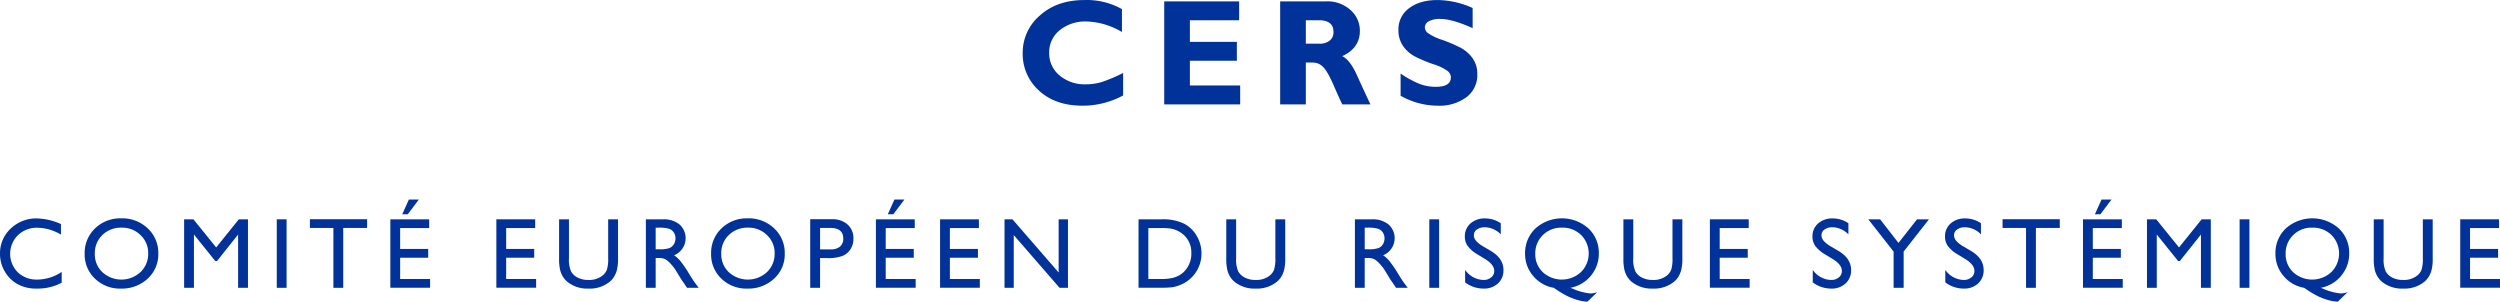<svg xmlns="http://www.w3.org/2000/svg" width="815.876" height="98.455" viewBox="0 0 815.876 98.455">
  <defs>
    <style>
      .cls-1 {
        fill: #003299;
      }
    </style>
  </defs>
  <g id="FI">
    <g>
      <g>
        <path class="cls-1" d="M366.532,23.81v7.339a27.81,27.81,0,0,1-13.211,3.345q-8.95,0-14.257-4.945a16.001,16.001,0,0,1-5.306-12.188,15.959,15.959,0,0,1,5.595-12.296Q344.948.012,353.972.012a23.444,23.444,0,0,1,12.175,2.96v7.483a23.705,23.705,0,0,0-11.573-3.441,13.128,13.128,0,0,0-8.771,2.875,9.169,9.169,0,0,0-3.404,7.327,9.354,9.354,0,0,0,3.356,7.387,12.655,12.655,0,0,0,8.603,2.912,18.179,18.179,0,0,0,5.005-.686A48.656,48.656,0,0,0,366.532,23.81Z"/>
        <path class="cls-1" d="M404.73,27.9v6.16H379.946V.446h24.447V6.605H388.319v7.05h15.328v6.16H388.319V27.9Z"/>
        <path class="cls-1" d="M417.783.446h15.015a11.231,11.231,0,0,1,7.94,2.825,8.979,8.979,0,0,1,3.056,6.841q0,5.555-5.774,8.224,2.531,1.151,4.812,6.202,2.281,5.05,4.404,9.523h-9.188q-.823-1.66-2.867-6.329-2.045-4.668-3.5-5.991a4.57,4.57,0,0,0-3.116-1.323h-2.406v13.643h-8.374Zm8.374,6.16v7.652h4.427a5.201,5.201,0,0,0,3.357-.999A3.453,3.453,0,0,0,435.181,10.407q0-3.801-4.789-3.802Z"/>
        <path class="cls-1" d="M480.597,2.611V9.18q-6.69-3.007-10.659-3.008a7.291,7.291,0,0,0-3.598.758,2.267,2.267,0,0,0-1.335,2.009,2.475,2.475,0,0,0,.962,1.829,17.223,17.223,0,0,0,4.692,2.238,50.99,50.99,0,0,1,5.968,2.551,11.616,11.616,0,0,1,3.861,3.321,8.705,8.705,0,0,1,1.625,5.414,8.94,8.94,0,0,1-3.55,7.435,14.781,14.781,0,0,1-9.348,2.767,24.743,24.743,0,0,1-12.128-3.249V24.002a32.881,32.881,0,0,0,5.968,3.296,14.754,14.754,0,0,0,5.51,1.035q4.934,0,4.934-3.102a2.751,2.751,0,0,0-.987-1.996,15.709,15.709,0,0,0-4.754-2.284,48.224,48.224,0,0,1-5.967-2.502,11.246,11.246,0,0,1-3.801-3.297,8.927,8.927,0,0,1-1.6-5.488,8.375,8.375,0,0,1,3.488-6.992Q463.368.012,469.216.012A28.63,28.63,0,0,1,480.597,2.611Z"/>
      </g>
      <g>
        <path class="cls-1" d="M20.131,88.742v3.52a16.707,16.707,0,0,1-8.129,1.92A12.523,12.523,0,0,1,5.651,92.679a11.071,11.071,0,0,1-4.128-4.144A11.251,11.251,0,0,1,.002,82.822a10.906,10.906,0,0,1,3.48-8.208,11.941,11.941,0,0,1,8.584-3.328,20.145,20.145,0,0,1,7.824,1.84V76.566a15.404,15.404,0,0,0-7.664-2.24,8.858,8.858,0,0,0-6.376,2.424A8.556,8.556,0,0,0,5.811,88.871a8.901,8.901,0,0,0,6.384,2.368A14.482,14.482,0,0,0,20.131,88.742Z"/>
        <path class="cls-1" d="M39.59,71.254A12.02,12.02,0,0,1,48.217,74.534a10.882,10.882,0,0,1,3.445,8.225,10.703,10.703,0,0,1-3.478,8.184,12.361,12.361,0,0,1-8.77,3.24A11.656,11.656,0,0,1,30.996,90.942,10.8,10.8,0,0,1,27.63,82.822a11.044,11.044,0,0,1,3.39-8.288A11.823,11.823,0,0,1,39.59,71.254Zm.128,3.04a8.676,8.676,0,0,0-6.307,2.401A8.175,8.175,0,0,0,30.942,82.822a8.028,8.028,0,0,0,2.478,6.016,9.199,9.199,0,0,0,12.445-.048,8.183,8.183,0,0,0,2.502-6.096,7.993,7.993,0,0,0-2.502-5.976,8.495,8.495,0,0,0-6.146-2.425Z"/>
        <path class="cls-1" d="M77.93,71.574h2.993v22.353h-3.216V76.534L70.834,85.175h-.592L63.29,76.534V93.926H60.09V71.574h3.03l7.428,9.181Z"/>
        <path class="cls-1" d="M90.325,71.574h3.201v22.353H90.325Z"/>
        <path class="cls-1" d="M101.137,71.542h18.672V74.39H112.017V93.926h-3.216V74.39h-7.664Z"/>
        <path class="cls-1" d="M127.388,71.574h12.673v2.848H130.588v6.816h9.153v2.864H130.588v6.944h9.777v2.848H127.388Zm9.297-6.448-3.616,4.8h-1.792l2.16-4.8Z"/>
        <path class="cls-1" d="M161.987,71.574h12.673v2.848h-9.473v6.816h9.153v2.864h-9.153v6.944h9.777v2.848H161.987Z"/>
        <path class="cls-1" d="M198.479,71.574h3.216V84.263a15.068,15.068,0,0,1-.376,3.888,8.441,8.441,0,0,1-.928,2.184,6.938,6.938,0,0,1-1.353,1.56,10.261,10.261,0,0,1-6.944,2.288,10.371,10.371,0,0,1-7.008-2.272,7.286,7.286,0,0,1-1.353-1.576,8.191,8.191,0,0,1-.912-2.136,15.829,15.829,0,0,1-.359-3.968V71.574h3.216V84.263a9.415,9.415,0,0,0,.72,4.384,5.126,5.126,0,0,0,2.192,1.976,7.607,7.607,0,0,0,3.473.744,7.023,7.023,0,0,0,4.64-1.488,4.611,4.611,0,0,0,1.36-1.888,11.62,11.62,0,0,0,.416-3.728Z"/>
        <path class="cls-1" d="M210.777,93.926V71.574H216.378a8.083,8.083,0,0,1,5.384,1.68,6.009,6.009,0,0,1-1.784,10.048,9.901,9.901,0,0,1,2.096,1.921,38.759,38.759,0,0,1,2.88,4.24q1.168,1.903,1.872,2.864l1.184,1.6h-3.808l-.975-1.472q-.048-.081-.192-.273l-.623-.88-.991-1.633-1.071-1.745a17.393,17.393,0,0,0-1.816-2.191,6.904,6.904,0,0,0-1.49-1.174,5.026,5.026,0,0,0-2.234-.36h-.833v9.728ZM214.938,74.294h-.96v7.057h1.216a9.027,9.027,0,0,0,3.336-.416,3.132,3.132,0,0,0,1.408-1.256,3.644,3.644,0,0,0,.504-1.912,3.414,3.414,0,0,0-.56-1.912,2.992,2.992,0,0,0-1.576-1.208A11.368,11.368,0,0,0,214.938,74.294Z"/>
        <path class="cls-1" d="M244.03,71.254A12.02,12.02,0,0,1,252.657,74.534a10.881,10.881,0,0,1,3.445,8.225,10.703,10.703,0,0,1-3.478,8.184,12.361,12.361,0,0,1-8.77,3.24,11.656,11.656,0,0,1-8.419-3.24,10.8,10.8,0,0,1-3.366-8.12,11.044,11.044,0,0,1,3.39-8.288A11.823,11.823,0,0,1,244.03,71.254Zm.128,3.04a8.676,8.676,0,0,0-6.307,2.401,8.175,8.175,0,0,0-2.47,6.128,8.028,8.028,0,0,0,2.478,6.016,9.199,9.199,0,0,0,12.445-.048,8.183,8.183,0,0,0,2.502-6.096,7.993,7.993,0,0,0-2.502-5.976A8.495,8.495,0,0,0,244.158,74.294Z"/>
        <path class="cls-1" d="M264.417,93.926V71.542H271.505a7.304,7.304,0,0,1,5.104,1.728,5.958,5.958,0,0,1,1.904,4.64,6.211,6.211,0,0,1-.976,3.456,5.579,5.579,0,0,1-2.673,2.184,13.592,13.592,0,0,1-4.864.68h-2.368v9.696Zm6.529-19.536h-3.313v6.992h3.504a4.44,4.44,0,0,0,3.008-.92,3.302,3.302,0,0,0,1.056-2.632Q275.201,74.39,270.945,74.39Z"/>
        <path class="cls-1" d="M285.852,71.574H298.525v2.848h-9.473v6.816h9.153v2.864h-9.153v6.944h9.777v2.848H285.852Zm9.297-6.448-3.616,4.8h-1.792l2.16-4.8Z"/>
        <path class="cls-1" d="M306.792,71.574h12.673v2.848H309.992v6.816h9.153v2.864H309.992v6.944h9.777v2.848H306.792Z"/>
        <path class="cls-1" d="M345.492,71.574h3.04v22.353h-2.752L330.835,76.712V93.926h-3.008V71.574h2.592l15.073,17.362Z"/>
        <path class="cls-1" d="M371.562,93.895v-22.321h7.537a15.903,15.903,0,0,1,7.216,1.368,10.319,10.319,0,0,1,4.224,4.024,11.187,11.187,0,0,1,1.568,5.792,10.955,10.955,0,0,1-3.328,7.888,10.802,10.802,0,0,1-3.792,2.416,11.216,11.216,0,0,1-2.32.664,31.016,31.016,0,0,1-4.032.168Zm7.2-19.473H374.762v16.625h4.096a16.409,16.409,0,0,0,3.728-.328,8.773,8.773,0,0,0,2.216-.832,7.587,7.587,0,0,0,1.624-1.24,8.279,8.279,0,0,0,2.368-6.064,7.674,7.674,0,0,0-2.432-5.873,7.771,7.771,0,0,0-2.056-1.392,8.614,8.614,0,0,0-2.2-.72A22.39,22.39,0,0,0,378.762,74.422Z"/>
        <path class="cls-1" d="M416.215,71.574h3.216V84.263a15.068,15.068,0,0,1-.376,3.888,8.441,8.441,0,0,1-.928,2.184,6.938,6.938,0,0,1-1.353,1.56,10.261,10.261,0,0,1-6.944,2.288,10.371,10.371,0,0,1-7.008-2.272,7.286,7.286,0,0,1-1.353-1.576,8.191,8.191,0,0,1-.912-2.136,15.829,15.829,0,0,1-.359-3.968V71.574h3.216V84.263a9.415,9.415,0,0,0,.72,4.384,5.126,5.126,0,0,0,2.192,1.976,7.607,7.607,0,0,0,3.473.744,7.023,7.023,0,0,0,4.64-1.488,4.611,4.611,0,0,0,1.36-1.888,11.62,11.62,0,0,0,.416-3.728Z"/>
        <path class="cls-1" d="M442.173,93.926V71.574h5.6a8.083,8.083,0,0,1,5.384,1.68,6.009,6.009,0,0,1-1.784,10.048,9.902,9.902,0,0,1,2.096,1.921,38.758,38.758,0,0,1,2.88,4.24q1.168,1.903,1.872,2.864l1.184,1.6h-3.808l-.975-1.472q-.048-.081-.192-.273l-.623-.88-.991-1.633-1.071-1.745a17.394,17.394,0,0,0-1.816-2.191,6.904,6.904,0,0,0-1.49-1.174,5.026,5.026,0,0,0-2.234-.36h-.833v9.728Zm4.161-19.633h-.96v7.057H446.589a9.027,9.027,0,0,0,3.336-.416,3.132,3.132,0,0,0,1.408-1.256,3.644,3.644,0,0,0,.504-1.912,3.415,3.415,0,0,0-.56-1.912,2.992,2.992,0,0,0-1.576-1.208A11.368,11.368,0,0,0,446.333,74.294Z"/>
        <path class="cls-1" d="M466.456,71.574h3.201v22.353h-3.201Z"/>
        <path class="cls-1" d="M484.707,84.561l-2.432-1.478a11.055,11.055,0,0,1-3.256-2.75,5.208,5.208,0,0,1-.968-3.112,5.497,5.497,0,0,1,1.832-4.288,6.848,6.848,0,0,1,4.76-1.648,9.005,9.005,0,0,1,5.136,1.572v3.632a7.404,7.404,0,0,0-5.2-2.324,4.302,4.302,0,0,0-2.576.725,2.2,2.2,0,0,0-1.008,1.856,2.86,2.86,0,0,0,.742,1.88,9.331,9.331,0,0,0,2.388,1.841l2.444,1.446q4.09,2.443,4.09,6.218a5.703,5.703,0,0,1-1.8,4.368,6.584,6.584,0,0,1-4.68,1.68,9.83,9.83,0,0,1-6.033-2.036v-4.064a7.533,7.533,0,0,0,6,3.284,3.77,3.77,0,0,0,2.504-.837,2.624,2.624,0,0,0,1-2.097Q487.651,86.392,484.707,84.561Z"/>
        <path class="cls-1" d="M521.263,95.335l-3.213,3.12a14.639,14.639,0,0,1-3.142-.536,20.769,20.769,0,0,1-3.326-1.256,35.215,35.215,0,0,1-4.501-2.736,11.121,11.121,0,0,1-6.724-3.872,10.884,10.884,0,0,1-2.647-7.232,11.019,11.019,0,0,1,3.406-8.288,12.987,12.987,0,0,1,17.229-.024,10.81,10.81,0,0,1,3.43,8.184,11.092,11.092,0,0,1-2.59,7.28,11.268,11.268,0,0,1-6.7,3.952l.848.32a18.516,18.516,0,0,0,5.692,1.52A7.136,7.136,0,0,0,521.263,95.335Zm-11.529-21.041a8.503,8.503,0,0,0-6.234,2.432,8.256,8.256,0,0,0-2.462,6.128,7.984,7.984,0,0,0,2.478,5.992,9.201,9.201,0,0,0,12.437-.056,8.56,8.56,0,0,0,.048-12.096A8.641,8.641,0,0,0,509.735,74.294Z"/>
        <path class="cls-1" d="M545.819,71.574h3.216V84.263a15.066,15.066,0,0,1-.376,3.888,8.44,8.44,0,0,1-.928,2.184,6.937,6.937,0,0,1-1.353,1.56,10.261,10.261,0,0,1-6.944,2.288,10.371,10.371,0,0,1-7.008-2.272,7.286,7.286,0,0,1-1.353-1.576,8.191,8.191,0,0,1-.912-2.136,15.829,15.829,0,0,1-.36-3.968V71.574h3.216V84.263a9.416,9.416,0,0,0,.72,4.384,5.126,5.126,0,0,0,2.192,1.976,7.607,7.607,0,0,0,3.473.744,7.023,7.023,0,0,0,4.64-1.488,4.611,4.611,0,0,0,1.36-1.888,11.619,11.619,0,0,0,.416-3.728Z"/>
        <path class="cls-1" d="M558.022,71.574H570.695v2.848h-9.473v6.816h9.153v2.864h-9.153v6.944h9.777v2.848H558.022Z"/>
        <path class="cls-1" d="M598.157,84.561l-2.432-1.478A11.055,11.055,0,0,1,592.468,80.334a5.208,5.208,0,0,1-.968-3.112A5.497,5.497,0,0,1,593.332,72.934a6.848,6.848,0,0,1,4.76-1.648,9.005,9.005,0,0,1,5.136,1.572v3.632a7.404,7.404,0,0,0-5.2-2.324,4.302,4.302,0,0,0-2.576.725,2.2,2.2,0,0,0-1.008,1.856,2.86,2.86,0,0,0,.742,1.88,9.33,9.33,0,0,0,2.388,1.841l2.444,1.446q4.09,2.443,4.09,6.218a5.703,5.703,0,0,1-1.8,4.368,6.584,6.584,0,0,1-4.68,1.68,9.83,9.83,0,0,1-6.033-2.036v-4.064a7.533,7.533,0,0,0,6,3.284,3.77,3.77,0,0,0,2.504-.837,2.624,2.624,0,0,0,1-2.097Q601.101,86.392,598.157,84.561Z"/>
        <path class="cls-1" d="M625.628,71.574h3.885l-8.256,10.529v11.824H617.976V82.102L609.72,71.574h3.863l5.982,7.706Z"/>
        <path class="cls-1" d="M641.412,84.561l-2.432-1.478a11.055,11.055,0,0,1-3.256-2.75,5.208,5.208,0,0,1-.968-3.112,5.497,5.497,0,0,1,1.832-4.288,6.848,6.848,0,0,1,4.76-1.648,9.005,9.005,0,0,1,5.136,1.572v3.632a7.404,7.404,0,0,0-5.2-2.324,4.302,4.302,0,0,0-2.576.725,2.2,2.2,0,0,0-1.008,1.856,2.86,2.86,0,0,0,.742,1.88,9.33,9.33,0,0,0,2.388,1.841l2.444,1.446q4.09,2.443,4.09,6.218a5.703,5.703,0,0,1-1.8,4.368,6.584,6.584,0,0,1-4.68,1.68,9.83,9.83,0,0,1-6.033-2.036v-4.064a7.533,7.533,0,0,0,6,3.284,3.77,3.77,0,0,0,2.504-.837,2.624,2.624,0,0,0,1-2.097Q644.356,86.392,641.412,84.561Z"/>
        <path class="cls-1" d="M653.535,71.542H672.207V74.39h-7.792V93.926H661.199V74.39h-7.664Z"/>
        <path class="cls-1" d="M679.786,71.574h12.673v2.848h-9.473v6.816h9.153v2.864h-9.153v6.944h9.777v2.848H679.786Zm9.297-6.448-3.616,4.8h-1.792l2.16-4.8Z"/>
        <path class="cls-1" d="M718.502,71.574h2.993v22.353h-3.216V76.534l-6.873,8.64h-.592L703.862,76.534V93.926h-3.201V71.574H703.691l7.428,9.181Z"/>
        <path class="cls-1" d="M730.897,71.574h3.201v22.353h-3.201Z"/>
        <path class="cls-1" d="M766.142,95.335l-3.213,3.12a14.638,14.638,0,0,1-3.142-.536,20.769,20.769,0,0,1-3.326-1.256,35.21,35.21,0,0,1-4.501-2.736,11.121,11.121,0,0,1-6.724-3.872A10.883,10.883,0,0,1,742.589,82.822a11.02,11.02,0,0,1,3.406-8.288,12.987,12.987,0,0,1,17.229-.024,10.81,10.81,0,0,1,3.43,8.184,11.092,11.092,0,0,1-2.59,7.28,11.268,11.268,0,0,1-6.7,3.952l.848.32a18.516,18.516,0,0,0,5.692,1.52A7.137,7.137,0,0,0,766.142,95.335Zm-11.529-21.041a8.503,8.503,0,0,0-6.234,2.432,8.256,8.256,0,0,0-2.462,6.128,7.985,7.985,0,0,0,2.478,5.992,9.201,9.201,0,0,0,12.437-.056,8.56,8.56,0,0,0,.048-12.096A8.641,8.641,0,0,0,754.613,74.294Z"/>
        <path class="cls-1" d="M790.697,71.574h3.216V84.263a15.066,15.066,0,0,1-.376,3.888,8.44,8.44,0,0,1-.928,2.184,6.937,6.937,0,0,1-1.353,1.56,10.261,10.261,0,0,1-6.944,2.288,10.371,10.371,0,0,1-7.008-2.272,7.286,7.286,0,0,1-1.353-1.576,8.19,8.19,0,0,1-.912-2.136,15.83,15.83,0,0,1-.359-3.968V71.574h3.216V84.263a9.416,9.416,0,0,0,.72,4.384,5.126,5.126,0,0,0,2.192,1.976,7.607,7.607,0,0,0,3.473.744,7.023,7.023,0,0,0,4.64-1.488,4.611,4.611,0,0,0,1.36-1.888,11.619,11.619,0,0,0,.416-3.728Z"/>
        <path class="cls-1" d="M802.9,71.574h12.673v2.848h-9.473v6.816h9.153v2.864h-9.153v6.944h9.777v2.848H802.9Z"/>
      </g>
    </g>
  </g>
</svg>
